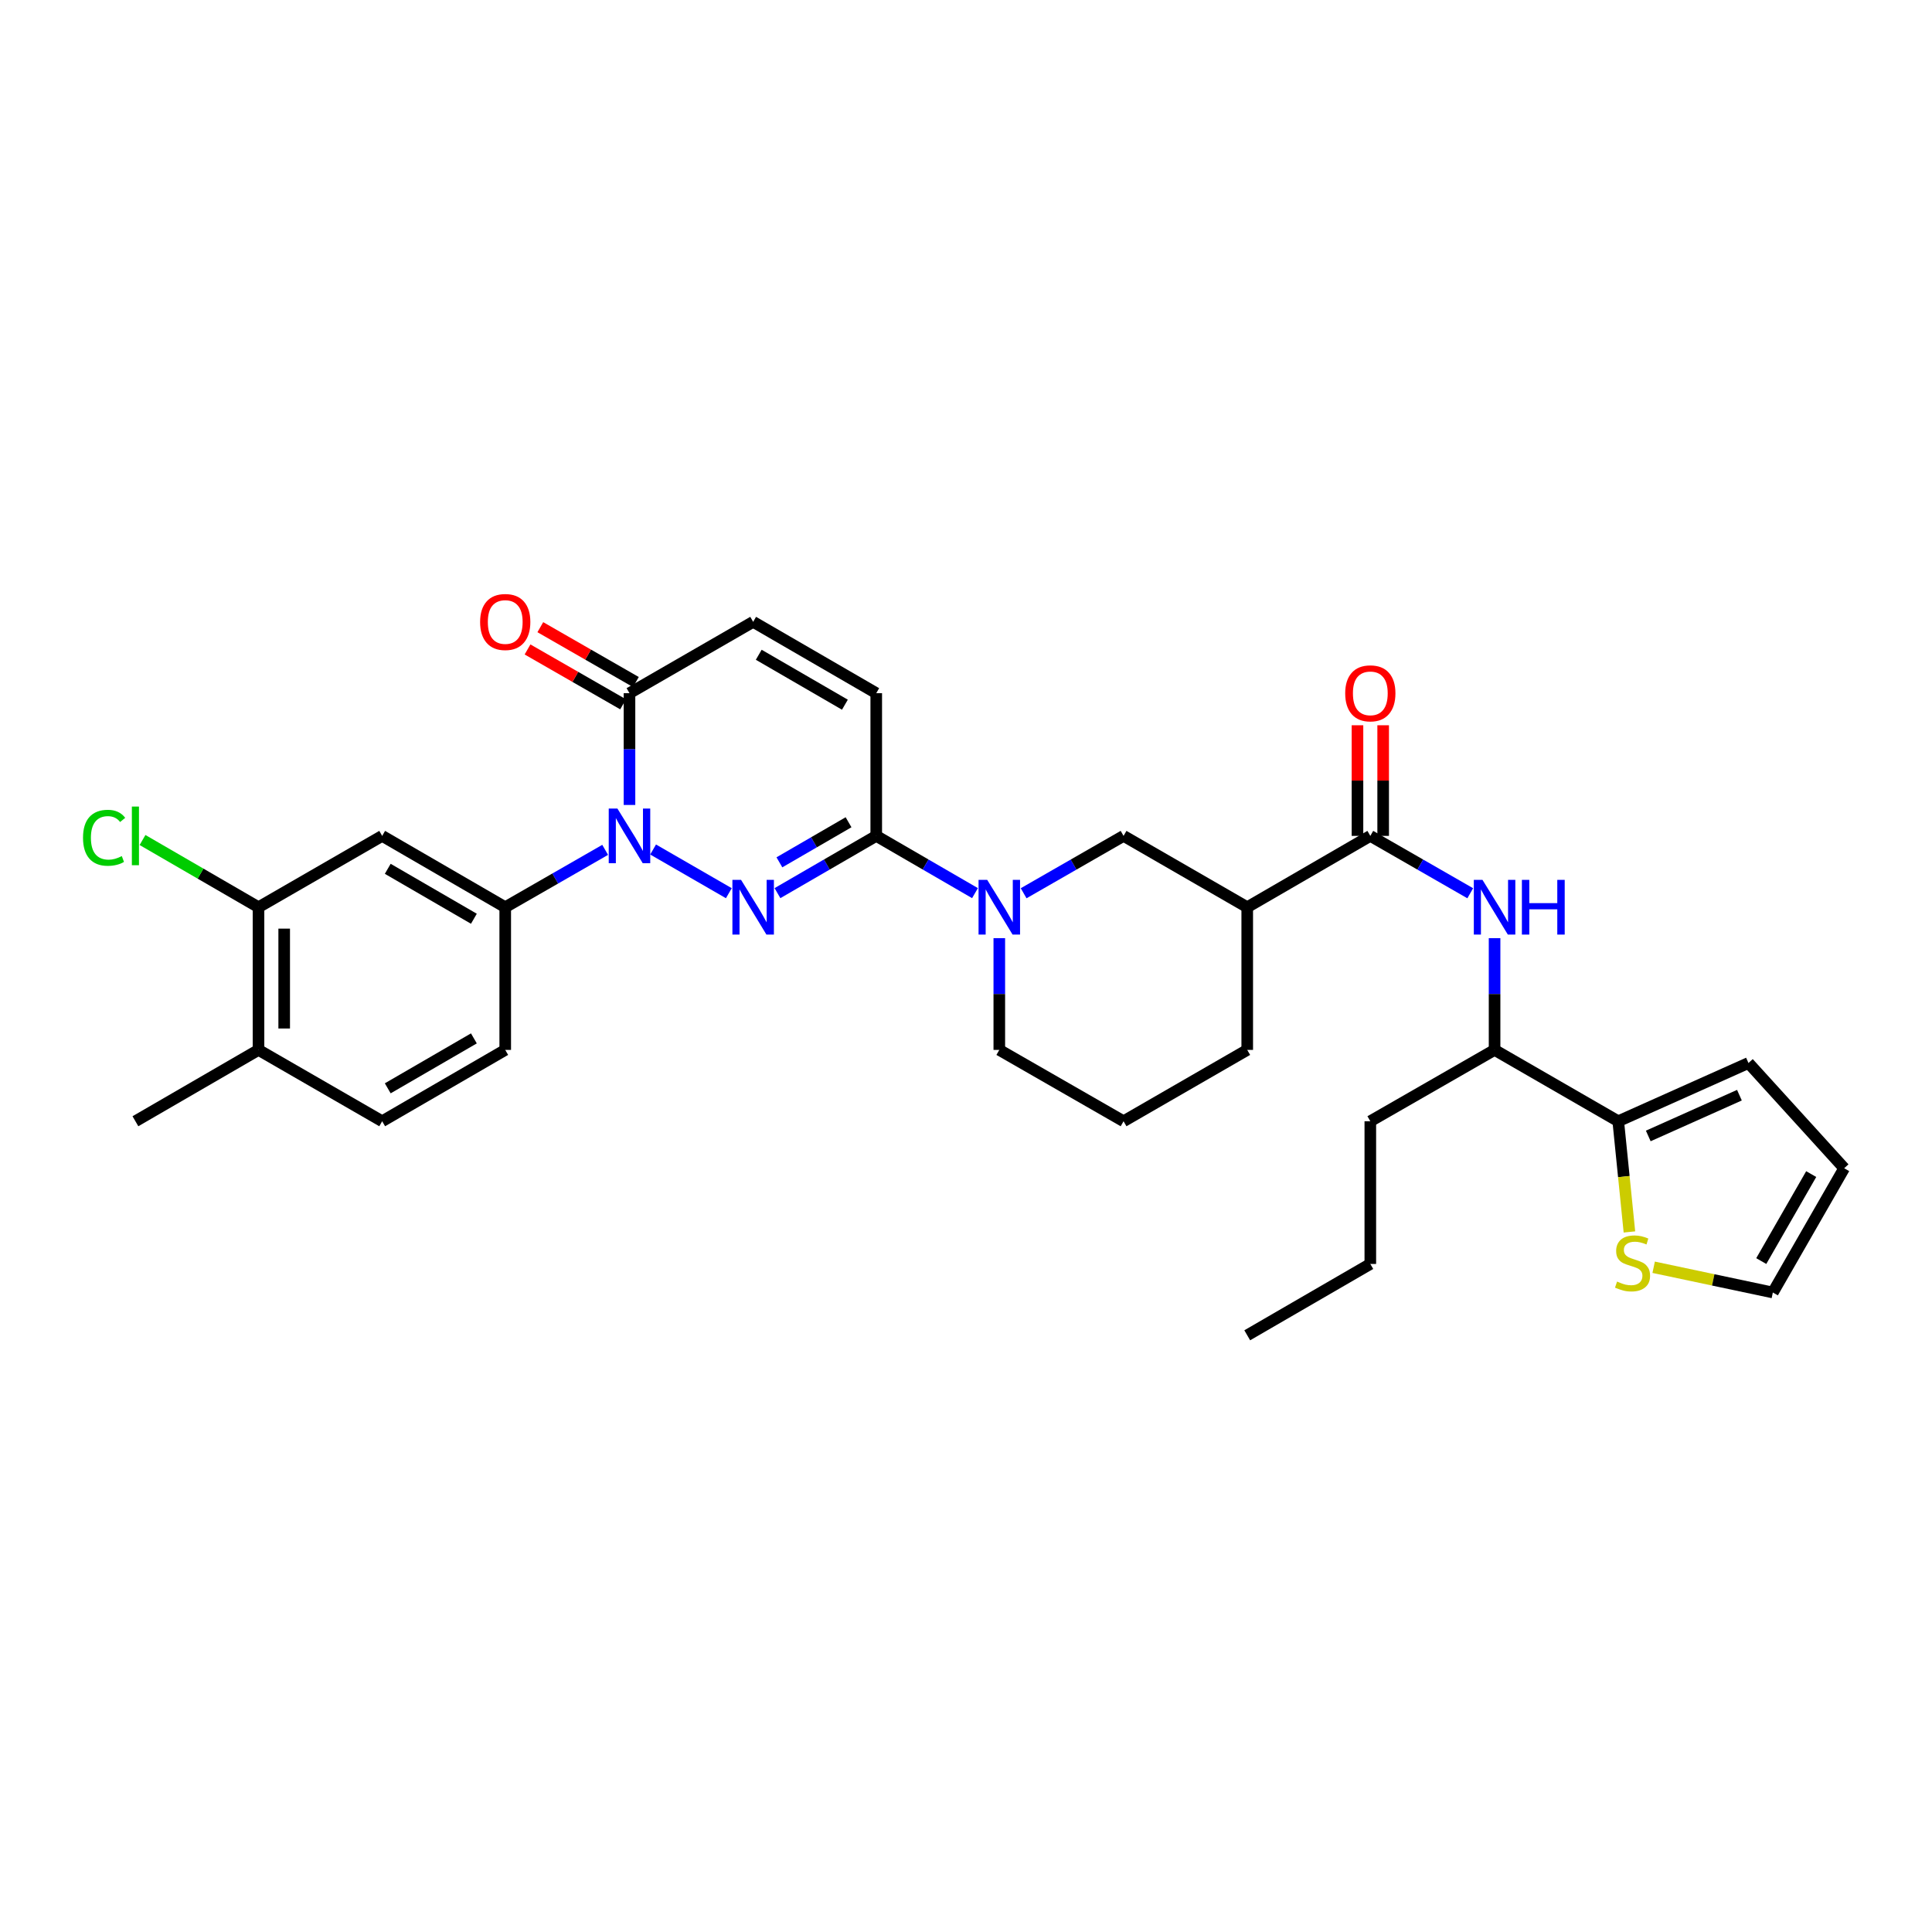 <?xml version='1.0' encoding='iso-8859-1'?>
<svg version='1.1' baseProfile='full'
              xmlns='http://www.w3.org/2000/svg'
                      xmlns:rdkit='http://www.rdkit.org/xml'
                      xmlns:xlink='http://www.w3.org/1999/xlink'
                  xml:space='preserve'
width='1000px' height='1000px' viewBox='0 0 1000 1000'>
<!-- END OF HEADER -->
<rect style='opacity:1.0;fill:#FFFFFF;stroke:none' width='1000' height='1000' x='0' y='0'> </rect>
<path class='bond-0' d='M 377.247,462.318 L 338.046,439.705' style='fill:none;fill-rule:evenodd;stroke:#0000FF;stroke-width:6px;stroke-linecap:butt;stroke-linejoin:miter;stroke-opacity:1' />
<path class='bond-1' d='M 402.415,462.287 L 427.979,447.47' style='fill:none;fill-rule:evenodd;stroke:#0000FF;stroke-width:6px;stroke-linecap:butt;stroke-linejoin:miter;stroke-opacity:1' />
<path class='bond-1' d='M 427.979,447.47 L 453.543,432.653' style='fill:none;fill-rule:evenodd;stroke:#000000;stroke-width:6px;stroke-linecap:butt;stroke-linejoin:miter;stroke-opacity:1' />
<path class='bond-1' d='M 403.417,446.339 L 421.312,435.967' style='fill:none;fill-rule:evenodd;stroke:#0000FF;stroke-width:6px;stroke-linecap:butt;stroke-linejoin:miter;stroke-opacity:1' />
<path class='bond-1' d='M 421.312,435.967 L 439.207,425.595' style='fill:none;fill-rule:evenodd;stroke:#000000;stroke-width:6px;stroke-linecap:butt;stroke-linejoin:miter;stroke-opacity:1' />
<path class='bond-3' d='M 325.822,416.647 L 325.822,387.717' style='fill:none;fill-rule:evenodd;stroke:#0000FF;stroke-width:6px;stroke-linecap:butt;stroke-linejoin:miter;stroke-opacity:1' />
<path class='bond-3' d='M 325.822,387.717 L 325.822,358.788' style='fill:none;fill-rule:evenodd;stroke:#000000;stroke-width:6px;stroke-linecap:butt;stroke-linejoin:miter;stroke-opacity:1' />
<path class='bond-5' d='M 313.228,439.884 L 287.368,454.732' style='fill:none;fill-rule:evenodd;stroke:#0000FF;stroke-width:6px;stroke-linecap:butt;stroke-linejoin:miter;stroke-opacity:1' />
<path class='bond-5' d='M 287.368,454.732 L 261.507,469.579' style='fill:none;fill-rule:evenodd;stroke:#000000;stroke-width:6px;stroke-linecap:butt;stroke-linejoin:miter;stroke-opacity:1' />
<path class='bond-2' d='M 453.543,432.653 L 479.1,447.47' style='fill:none;fill-rule:evenodd;stroke:#000000;stroke-width:6px;stroke-linecap:butt;stroke-linejoin:miter;stroke-opacity:1' />
<path class='bond-2' d='M 479.1,447.47 L 504.657,462.286' style='fill:none;fill-rule:evenodd;stroke:#0000FF;stroke-width:6px;stroke-linecap:butt;stroke-linejoin:miter;stroke-opacity:1' />
<path class='bond-8' d='M 453.543,432.653 L 453.543,358.788' style='fill:none;fill-rule:evenodd;stroke:#000000;stroke-width:6px;stroke-linecap:butt;stroke-linejoin:miter;stroke-opacity:1' />
<path class='bond-11' d='M 529.832,462.348 L 555.692,447.501' style='fill:none;fill-rule:evenodd;stroke:#0000FF;stroke-width:6px;stroke-linecap:butt;stroke-linejoin:miter;stroke-opacity:1' />
<path class='bond-11' d='M 555.692,447.501 L 581.553,432.653' style='fill:none;fill-rule:evenodd;stroke:#000000;stroke-width:6px;stroke-linecap:butt;stroke-linejoin:miter;stroke-opacity:1' />
<path class='bond-25' d='M 517.238,485.585 L 517.238,514.508' style='fill:none;fill-rule:evenodd;stroke:#0000FF;stroke-width:6px;stroke-linecap:butt;stroke-linejoin:miter;stroke-opacity:1' />
<path class='bond-25' d='M 517.238,514.508 L 517.238,543.43' style='fill:none;fill-rule:evenodd;stroke:#000000;stroke-width:6px;stroke-linecap:butt;stroke-linejoin:miter;stroke-opacity:1' />
<path class='bond-18' d='M 329.132,353.022 L 304.402,338.824' style='fill:none;fill-rule:evenodd;stroke:#000000;stroke-width:6px;stroke-linecap:butt;stroke-linejoin:miter;stroke-opacity:1' />
<path class='bond-18' d='M 304.402,338.824 L 279.671,324.625' style='fill:none;fill-rule:evenodd;stroke:#FF0000;stroke-width:6px;stroke-linecap:butt;stroke-linejoin:miter;stroke-opacity:1' />
<path class='bond-18' d='M 322.512,364.553 L 297.782,350.354' style='fill:none;fill-rule:evenodd;stroke:#000000;stroke-width:6px;stroke-linecap:butt;stroke-linejoin:miter;stroke-opacity:1' />
<path class='bond-18' d='M 297.782,350.354 L 273.051,336.156' style='fill:none;fill-rule:evenodd;stroke:#FF0000;stroke-width:6px;stroke-linecap:butt;stroke-linejoin:miter;stroke-opacity:1' />
<path class='bond-32' d='M 325.822,358.788 L 389.834,321.862' style='fill:none;fill-rule:evenodd;stroke:#000000;stroke-width:6px;stroke-linecap:butt;stroke-linejoin:miter;stroke-opacity:1' />
<path class='bond-4' d='M 709.274,432.653 L 645.565,469.579' style='fill:none;fill-rule:evenodd;stroke:#000000;stroke-width:6px;stroke-linecap:butt;stroke-linejoin:miter;stroke-opacity:1' />
<path class='bond-7' d='M 709.274,432.653 L 735.135,447.501' style='fill:none;fill-rule:evenodd;stroke:#000000;stroke-width:6px;stroke-linecap:butt;stroke-linejoin:miter;stroke-opacity:1' />
<path class='bond-7' d='M 735.135,447.501 L 760.995,462.348' style='fill:none;fill-rule:evenodd;stroke:#0000FF;stroke-width:6px;stroke-linecap:butt;stroke-linejoin:miter;stroke-opacity:1' />
<path class='bond-16' d='M 715.922,432.653 L 715.922,404.024' style='fill:none;fill-rule:evenodd;stroke:#000000;stroke-width:6px;stroke-linecap:butt;stroke-linejoin:miter;stroke-opacity:1' />
<path class='bond-16' d='M 715.922,404.024 L 715.922,375.394' style='fill:none;fill-rule:evenodd;stroke:#FF0000;stroke-width:6px;stroke-linecap:butt;stroke-linejoin:miter;stroke-opacity:1' />
<path class='bond-16' d='M 702.626,432.653 L 702.626,404.024' style='fill:none;fill-rule:evenodd;stroke:#000000;stroke-width:6px;stroke-linecap:butt;stroke-linejoin:miter;stroke-opacity:1' />
<path class='bond-16' d='M 702.626,404.024 L 702.626,375.394' style='fill:none;fill-rule:evenodd;stroke:#FF0000;stroke-width:6px;stroke-linecap:butt;stroke-linejoin:miter;stroke-opacity:1' />
<path class='bond-9' d='M 261.507,469.579 L 197.813,432.653' style='fill:none;fill-rule:evenodd;stroke:#000000;stroke-width:6px;stroke-linecap:butt;stroke-linejoin:miter;stroke-opacity:1' />
<path class='bond-9' d='M 245.285,475.543 L 200.699,449.695' style='fill:none;fill-rule:evenodd;stroke:#000000;stroke-width:6px;stroke-linecap:butt;stroke-linejoin:miter;stroke-opacity:1' />
<path class='bond-20' d='M 261.507,469.579 L 261.507,543.43' style='fill:none;fill-rule:evenodd;stroke:#000000;stroke-width:6px;stroke-linecap:butt;stroke-linejoin:miter;stroke-opacity:1' />
<path class='bond-6' d='M 645.565,469.579 L 581.553,432.653' style='fill:none;fill-rule:evenodd;stroke:#000000;stroke-width:6px;stroke-linecap:butt;stroke-linejoin:miter;stroke-opacity:1' />
<path class='bond-33' d='M 645.565,469.579 L 645.565,543.43' style='fill:none;fill-rule:evenodd;stroke:#000000;stroke-width:6px;stroke-linecap:butt;stroke-linejoin:miter;stroke-opacity:1' />
<path class='bond-15' d='M 773.589,485.585 L 773.589,514.508' style='fill:none;fill-rule:evenodd;stroke:#0000FF;stroke-width:6px;stroke-linecap:butt;stroke-linejoin:miter;stroke-opacity:1' />
<path class='bond-15' d='M 773.589,514.508 L 773.589,543.43' style='fill:none;fill-rule:evenodd;stroke:#000000;stroke-width:6px;stroke-linecap:butt;stroke-linejoin:miter;stroke-opacity:1' />
<path class='bond-10' d='M 453.543,358.788 L 389.834,321.862' style='fill:none;fill-rule:evenodd;stroke:#000000;stroke-width:6px;stroke-linecap:butt;stroke-linejoin:miter;stroke-opacity:1' />
<path class='bond-10' d='M 437.32,364.752 L 392.723,338.904' style='fill:none;fill-rule:evenodd;stroke:#000000;stroke-width:6px;stroke-linecap:butt;stroke-linejoin:miter;stroke-opacity:1' />
<path class='bond-13' d='M 197.813,432.653 L 133.801,469.579' style='fill:none;fill-rule:evenodd;stroke:#000000;stroke-width:6px;stroke-linecap:butt;stroke-linejoin:miter;stroke-opacity:1' />
<path class='bond-12' d='M 837.601,580.355 L 773.589,543.43' style='fill:none;fill-rule:evenodd;stroke:#000000;stroke-width:6px;stroke-linecap:butt;stroke-linejoin:miter;stroke-opacity:1' />
<path class='bond-14' d='M 837.601,580.355 L 840.493,609.005' style='fill:none;fill-rule:evenodd;stroke:#000000;stroke-width:6px;stroke-linecap:butt;stroke-linejoin:miter;stroke-opacity:1' />
<path class='bond-14' d='M 840.493,609.005 L 843.384,637.655' style='fill:none;fill-rule:evenodd;stroke:#CCCC00;stroke-width:6px;stroke-linecap:butt;stroke-linejoin:miter;stroke-opacity:1' />
<path class='bond-17' d='M 837.601,580.355 L 905.004,550.203' style='fill:none;fill-rule:evenodd;stroke:#000000;stroke-width:6px;stroke-linecap:butt;stroke-linejoin:miter;stroke-opacity:1' />
<path class='bond-17' d='M 853.141,587.969 L 900.323,566.863' style='fill:none;fill-rule:evenodd;stroke:#000000;stroke-width:6px;stroke-linecap:butt;stroke-linejoin:miter;stroke-opacity:1' />
<path class='bond-24' d='M 133.801,469.579 L 103.787,452.183' style='fill:none;fill-rule:evenodd;stroke:#000000;stroke-width:6px;stroke-linecap:butt;stroke-linejoin:miter;stroke-opacity:1' />
<path class='bond-24' d='M 103.787,452.183 L 73.772,434.787' style='fill:none;fill-rule:evenodd;stroke:#00CC00;stroke-width:6px;stroke-linecap:butt;stroke-linejoin:miter;stroke-opacity:1' />
<path class='bond-34' d='M 133.801,469.579 L 133.801,543.43' style='fill:none;fill-rule:evenodd;stroke:#000000;stroke-width:6px;stroke-linecap:butt;stroke-linejoin:miter;stroke-opacity:1' />
<path class='bond-34' d='M 147.097,480.657 L 147.097,532.352' style='fill:none;fill-rule:evenodd;stroke:#000000;stroke-width:6px;stroke-linecap:butt;stroke-linejoin:miter;stroke-opacity:1' />
<path class='bond-19' d='M 855.931,655.931 L 886.775,662.463' style='fill:none;fill-rule:evenodd;stroke:#CCCC00;stroke-width:6px;stroke-linecap:butt;stroke-linejoin:miter;stroke-opacity:1' />
<path class='bond-19' d='M 886.775,662.463 L 917.62,668.994' style='fill:none;fill-rule:evenodd;stroke:#000000;stroke-width:6px;stroke-linecap:butt;stroke-linejoin:miter;stroke-opacity:1' />
<path class='bond-28' d='M 773.589,543.43 L 709.274,580.355' style='fill:none;fill-rule:evenodd;stroke:#000000;stroke-width:6px;stroke-linecap:butt;stroke-linejoin:miter;stroke-opacity:1' />
<path class='bond-22' d='M 905.004,550.203 L 954.545,604.679' style='fill:none;fill-rule:evenodd;stroke:#000000;stroke-width:6px;stroke-linecap:butt;stroke-linejoin:miter;stroke-opacity:1' />
<path class='bond-35' d='M 917.62,668.994 L 954.545,604.679' style='fill:none;fill-rule:evenodd;stroke:#000000;stroke-width:6px;stroke-linecap:butt;stroke-linejoin:miter;stroke-opacity:1' />
<path class='bond-35' d='M 911.628,652.727 L 937.476,607.707' style='fill:none;fill-rule:evenodd;stroke:#000000;stroke-width:6px;stroke-linecap:butt;stroke-linejoin:miter;stroke-opacity:1' />
<path class='bond-23' d='M 261.507,543.43 L 197.813,580.355' style='fill:none;fill-rule:evenodd;stroke:#000000;stroke-width:6px;stroke-linecap:butt;stroke-linejoin:miter;stroke-opacity:1' />
<path class='bond-23' d='M 245.285,537.466 L 200.699,563.314' style='fill:none;fill-rule:evenodd;stroke:#000000;stroke-width:6px;stroke-linecap:butt;stroke-linejoin:miter;stroke-opacity:1' />
<path class='bond-21' d='M 133.801,543.43 L 197.813,580.355' style='fill:none;fill-rule:evenodd;stroke:#000000;stroke-width:6px;stroke-linecap:butt;stroke-linejoin:miter;stroke-opacity:1' />
<path class='bond-29' d='M 133.801,543.43 L 70.091,580.355' style='fill:none;fill-rule:evenodd;stroke:#000000;stroke-width:6px;stroke-linecap:butt;stroke-linejoin:miter;stroke-opacity:1' />
<path class='bond-27' d='M 517.238,543.43 L 581.553,580.355' style='fill:none;fill-rule:evenodd;stroke:#000000;stroke-width:6px;stroke-linecap:butt;stroke-linejoin:miter;stroke-opacity:1' />
<path class='bond-26' d='M 645.565,543.43 L 581.553,580.355' style='fill:none;fill-rule:evenodd;stroke:#000000;stroke-width:6px;stroke-linecap:butt;stroke-linejoin:miter;stroke-opacity:1' />
<path class='bond-30' d='M 709.274,580.355 L 709.274,654.221' style='fill:none;fill-rule:evenodd;stroke:#000000;stroke-width:6px;stroke-linecap:butt;stroke-linejoin:miter;stroke-opacity:1' />
<path class='bond-31' d='M 709.274,654.221 L 645.565,691.147' style='fill:none;fill-rule:evenodd;stroke:#000000;stroke-width:6px;stroke-linecap:butt;stroke-linejoin:miter;stroke-opacity:1' />
<path  class='atom-0' d='M 383.574 455.419
L 392.854 470.419
Q 393.774 471.899, 395.254 474.579
Q 396.734 477.259, 396.814 477.419
L 396.814 455.419
L 400.574 455.419
L 400.574 483.739
L 396.694 483.739
L 386.734 467.339
Q 385.574 465.419, 384.334 463.219
Q 383.134 461.019, 382.774 460.339
L 382.774 483.739
L 379.094 483.739
L 379.094 455.419
L 383.574 455.419
' fill='#0000FF'/>
<path  class='atom-1' d='M 319.562 418.493
L 328.842 433.493
Q 329.762 434.973, 331.242 437.653
Q 332.722 440.333, 332.802 440.493
L 332.802 418.493
L 336.562 418.493
L 336.562 446.813
L 332.682 446.813
L 322.722 430.413
Q 321.562 428.493, 320.322 426.293
Q 319.122 424.093, 318.762 423.413
L 318.762 446.813
L 315.082 446.813
L 315.082 418.493
L 319.562 418.493
' fill='#0000FF'/>
<path  class='atom-3' d='M 510.978 455.419
L 520.258 470.419
Q 521.178 471.899, 522.658 474.579
Q 524.138 477.259, 524.218 477.419
L 524.218 455.419
L 527.978 455.419
L 527.978 483.739
L 524.098 483.739
L 514.138 467.339
Q 512.978 465.419, 511.738 463.219
Q 510.538 461.019, 510.178 460.339
L 510.178 483.739
L 506.498 483.739
L 506.498 455.419
L 510.978 455.419
' fill='#0000FF'/>
<path  class='atom-8' d='M 767.329 455.419
L 776.609 470.419
Q 777.529 471.899, 779.009 474.579
Q 780.489 477.259, 780.569 477.419
L 780.569 455.419
L 784.329 455.419
L 784.329 483.739
L 780.449 483.739
L 770.489 467.339
Q 769.329 465.419, 768.089 463.219
Q 766.889 461.019, 766.529 460.339
L 766.529 483.739
L 762.849 483.739
L 762.849 455.419
L 767.329 455.419
' fill='#0000FF'/>
<path  class='atom-8' d='M 787.729 455.419
L 791.569 455.419
L 791.569 467.459
L 806.049 467.459
L 806.049 455.419
L 809.889 455.419
L 809.889 483.739
L 806.049 483.739
L 806.049 470.659
L 791.569 470.659
L 791.569 483.739
L 787.729 483.739
L 787.729 455.419
' fill='#0000FF'/>
<path  class='atom-15' d='M 836.995 663.336
Q 837.315 663.456, 838.635 664.016
Q 839.955 664.576, 841.395 664.936
Q 842.875 665.256, 844.315 665.256
Q 846.995 665.256, 848.555 663.976
Q 850.115 662.656, 850.115 660.376
Q 850.115 658.816, 849.315 657.856
Q 848.555 656.896, 847.355 656.376
Q 846.155 655.856, 844.155 655.256
Q 841.635 654.496, 840.115 653.776
Q 838.635 653.056, 837.555 651.536
Q 836.515 650.016, 836.515 647.456
Q 836.515 643.896, 838.915 641.696
Q 841.355 639.496, 846.155 639.496
Q 849.435 639.496, 853.155 641.056
L 852.235 644.136
Q 848.835 642.736, 846.275 642.736
Q 843.515 642.736, 841.995 643.896
Q 840.475 645.016, 840.515 646.976
Q 840.515 648.496, 841.275 649.416
Q 842.075 650.336, 843.195 650.856
Q 844.355 651.376, 846.275 651.976
Q 848.835 652.776, 850.355 653.576
Q 851.875 654.376, 852.955 656.016
Q 854.075 657.616, 854.075 660.376
Q 854.075 664.296, 851.435 666.416
Q 848.835 668.496, 844.475 668.496
Q 841.955 668.496, 840.035 667.936
Q 838.155 667.416, 835.915 666.496
L 836.995 663.336
' fill='#CCCC00'/>
<path  class='atom-17' d='M 696.274 358.868
Q 696.274 352.068, 699.634 348.268
Q 702.994 344.468, 709.274 344.468
Q 715.554 344.468, 718.914 348.268
Q 722.274 352.068, 722.274 358.868
Q 722.274 365.748, 718.874 369.668
Q 715.474 373.548, 709.274 373.548
Q 703.034 373.548, 699.634 369.668
Q 696.274 365.788, 696.274 358.868
M 709.274 370.348
Q 713.594 370.348, 715.914 367.468
Q 718.274 364.548, 718.274 358.868
Q 718.274 353.308, 715.914 350.508
Q 713.594 347.668, 709.274 347.668
Q 704.954 347.668, 702.594 350.468
Q 700.274 353.268, 700.274 358.868
Q 700.274 364.588, 702.594 367.468
Q 704.954 370.348, 709.274 370.348
' fill='#FF0000'/>
<path  class='atom-19' d='M 248.507 321.942
Q 248.507 315.142, 251.867 311.342
Q 255.227 307.542, 261.507 307.542
Q 267.787 307.542, 271.147 311.342
Q 274.507 315.142, 274.507 321.942
Q 274.507 328.822, 271.107 332.742
Q 267.707 336.622, 261.507 336.622
Q 255.267 336.622, 251.867 332.742
Q 248.507 328.862, 248.507 321.942
M 261.507 333.422
Q 265.827 333.422, 268.147 330.542
Q 270.507 327.622, 270.507 321.942
Q 270.507 316.382, 268.147 313.582
Q 265.827 310.742, 261.507 310.742
Q 257.187 310.742, 254.827 313.542
Q 252.507 316.342, 252.507 321.942
Q 252.507 327.662, 254.827 330.542
Q 257.187 333.422, 261.507 333.422
' fill='#FF0000'/>
<path  class='atom-25' d='M 42.971 433.633
Q 42.971 426.593, 46.251 422.913
Q 49.571 419.193, 55.851 419.193
Q 61.691 419.193, 64.811 423.313
L 62.171 425.473
Q 59.891 422.473, 55.851 422.473
Q 51.571 422.473, 49.291 425.353
Q 47.051 428.193, 47.051 433.633
Q 47.051 439.233, 49.371 442.113
Q 51.731 444.993, 56.291 444.993
Q 59.411 444.993, 63.051 443.113
L 64.171 446.113
Q 62.691 447.073, 60.451 447.633
Q 58.211 448.193, 55.731 448.193
Q 49.571 448.193, 46.251 444.433
Q 42.971 440.673, 42.971 433.633
' fill='#00CC00'/>
<path  class='atom-25' d='M 68.251 417.473
L 71.931 417.473
L 71.931 447.833
L 68.251 447.833
L 68.251 417.473
' fill='#00CC00'/>
</svg>
